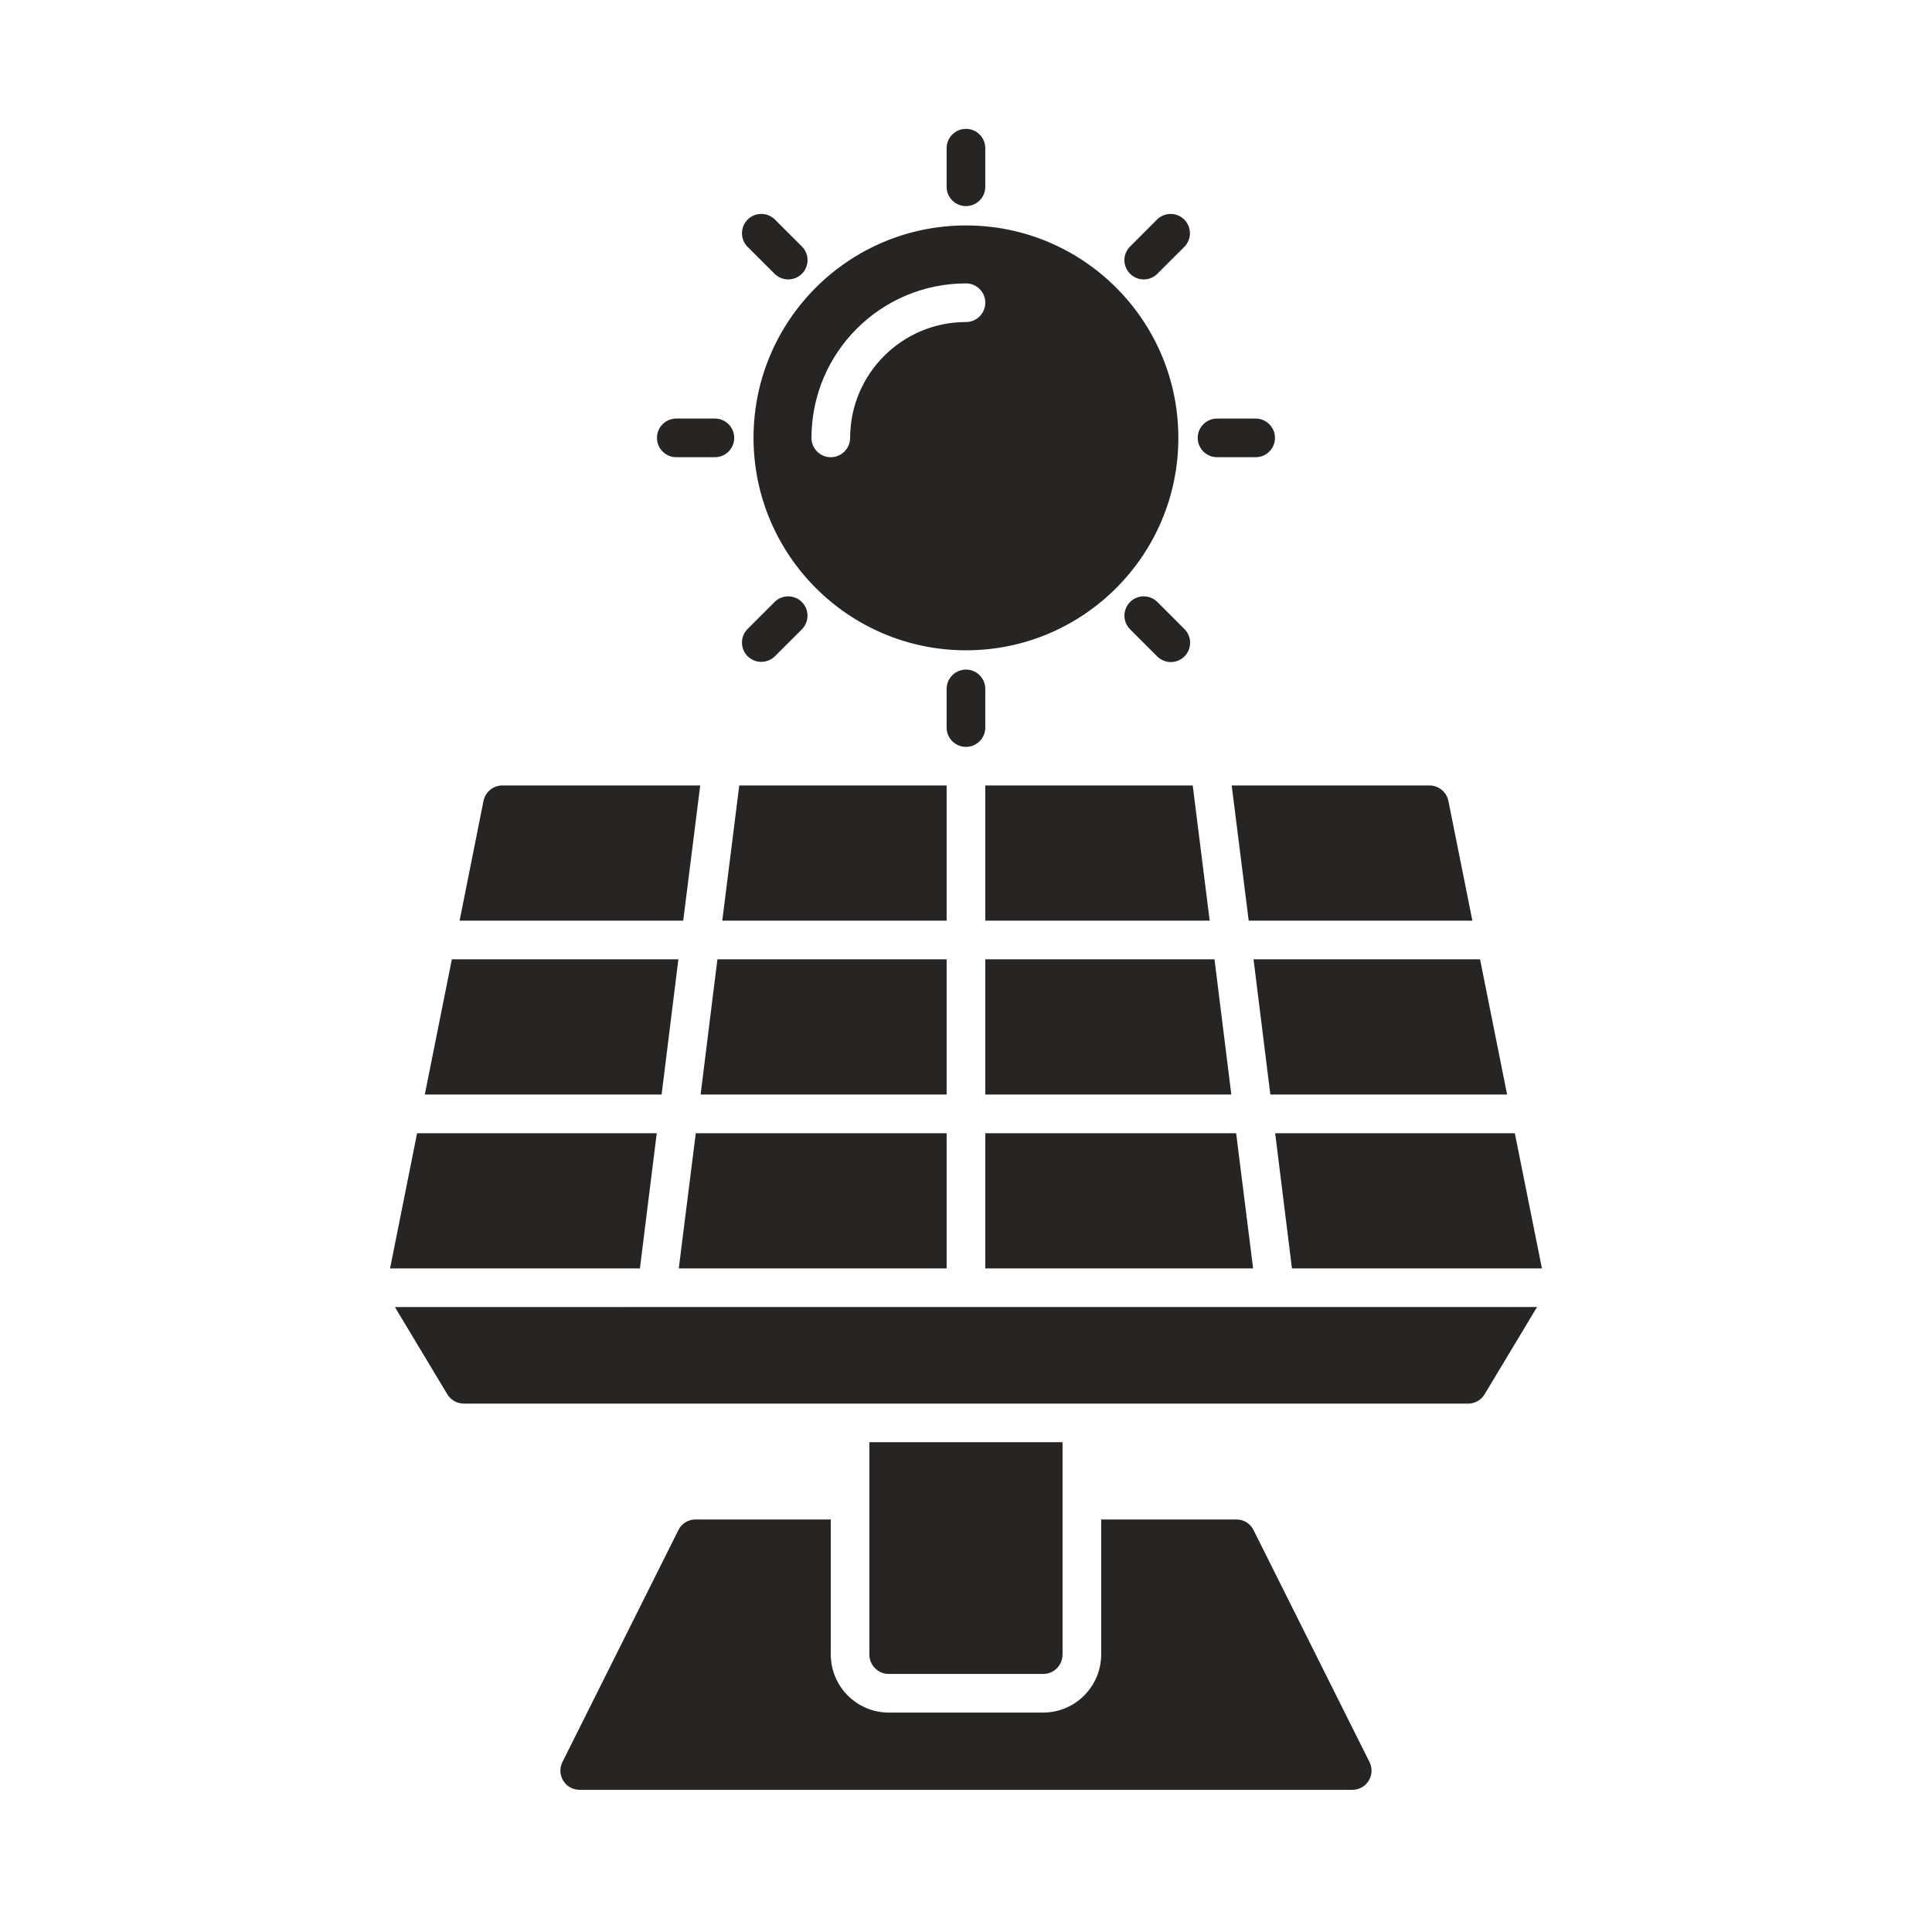 <?xml version="1.0" encoding="UTF-8"?> <!-- Generator: Adobe Illustrator 16.0.0, SVG Export Plug-In . SVG Version: 6.00 Build 0) --> <svg xmlns="http://www.w3.org/2000/svg" xmlns:xlink="http://www.w3.org/1999/xlink" version="1.1" id="Layer_1" x="0px" y="0px" width="150px" height="150px" viewBox="0 0 150 150" xml:space="preserve"> <g> <path fill="#262524" d="M53.044,71.481H35.683l1.856-9.295c0.142-0.699,0.758-1.202,1.469-1.202h15.357L53.044,71.481z M73.496,71.481V60.984H57.396l-1.319,10.497H73.496z M76.498,71.481H93.92l-1.317-10.497H76.498V71.481z M96.949,71.481h17.366 l-1.861-9.295c-0.141-0.699-0.757-1.202-1.471-1.202H95.628L96.949,71.481z M98.629,84.981h18.383l-2.101-10.501H97.324 L98.629,84.981z M50.99,87.982H32.383l-2.098,10.496h19.399L50.99,87.982z M52.7,98.479h20.796V87.982H54.021L52.7,98.479z M52.67,74.48H35.082l-2.101,10.501h18.386L52.67,74.48z M73.496,74.48H55.7l-1.305,10.501h19.101V74.48z M94.293,74.48H76.498 v10.501H95.6L94.293,74.48z M95.973,87.982H76.498v10.496h20.793L95.973,87.982z M100.307,98.479h19.408l-2.104-10.496H99.004 L100.307,98.479z M80.998,129.965c0.825,0,1.492-0.674,1.497-1.5v-16.494H67.499v16.494c0.002,0.826,0.674,1.5,1.5,1.5H80.998z M97.324,118.795c-0.247-0.508-0.765-0.83-1.334-0.824H85.496v10.494c-0.013,2.484-2.021,4.492-4.498,4.5H68.999 c-2.48-0.008-4.49-2.016-4.498-4.5v-10.494H54.003c-0.564-0.006-1.084,0.316-1.333,0.824l-8.995,17.994 c-0.379,0.732-0.088,1.633,0.645,2.01c0.216,0.107,0.449,0.164,0.688,0.164h59.979c0.825,0.002,1.495-0.66,1.499-1.486 c0.001-0.238-0.056-0.477-0.166-0.688L97.324,118.795z M34.722,108.238c0.267,0.459,0.762,0.738,1.292,0.738h77.969 c0.531,0,1.021-0.279,1.289-0.738l4.063-6.76H30.659L34.722,108.238z M58.504,33.997c0-9.109,7.385-16.494,16.495-16.494 c9.109,0,16.488,7.385,16.488,16.494c0,9.108-7.379,16.493-16.488,16.493C65.894,50.482,58.515,43.103,58.504,33.997z M63.002,33.997c0,0.827,0.672,1.501,1.499,1.501s1.502-0.674,1.502-1.501c0.004-4.967,4.031-8.993,8.996-8.995 c0.827,0,1.499-0.672,1.499-1.502c0-0.829-0.672-1.497-1.499-1.497C68.377,22.009,63.009,27.375,63.002,33.997z M74.999,16.002 c0.827,0,1.499-0.667,1.499-1.498v-2.998c0-0.829-0.672-1.501-1.499-1.501c-0.829,0-1.503,0.672-1.503,1.501v2.998 C73.496,15.335,74.17,16.002,74.999,16.002z M60.154,21.271c0.596,0.578,1.541,0.561,2.122-0.031c0.561-0.584,0.561-1.505,0-2.085 l-2.122-2.12c-0.596-0.58-1.543-0.566-2.122,0.027c-0.568,0.582-0.568,1.509,0,2.093L60.154,21.271z M52.504,35.498h3.001 c0.829,0,1.499-0.674,1.499-1.501c0-0.828-0.67-1.5-1.499-1.5h-3.001c-0.828,0-1.497,0.672-1.497,1.5 C51.007,34.824,51.676,35.498,52.504,35.498z M60.154,50.961l2.122-2.118c0.571-0.596,0.556-1.548-0.04-2.121 c-0.582-0.562-1.502-0.562-2.082,0l-2.122,2.121c-0.578,0.588-0.565,1.54,0.025,2.118C58.641,51.527,59.572,51.527,60.154,50.961z M76.498,53.489c0-0.828-0.672-1.501-1.499-1.501c-0.829,0-1.503,0.673-1.503,1.501v3c0,0.827,0.674,1.499,1.503,1.499 c0.827,0,1.499-0.672,1.499-1.499V53.489z M91.962,50.961c0.584-0.585,0.584-1.534,0-2.118l-2.12-2.121 c-0.599-0.575-1.543-0.562-2.119,0.036c-0.562,0.582-0.562,1.503,0,2.085l2.119,2.118C90.428,51.548,91.376,51.548,91.962,50.961z M94.49,35.498h2.997c0.831,0,1.502-0.674,1.502-1.501c0-0.828-0.671-1.5-1.502-1.5H94.49c-0.828,0-1.5,0.672-1.5,1.5 C92.99,34.824,93.662,35.498,94.49,35.498z M89.842,21.271l2.12-2.116c0.576-0.596,0.563-1.542-0.029-2.12 c-0.582-0.568-1.505-0.568-2.091,0l-2.119,2.12c-0.58,0.596-0.56,1.544,0.036,2.116C88.339,21.836,89.262,21.836,89.842,21.271z"></path> </g> </svg> 